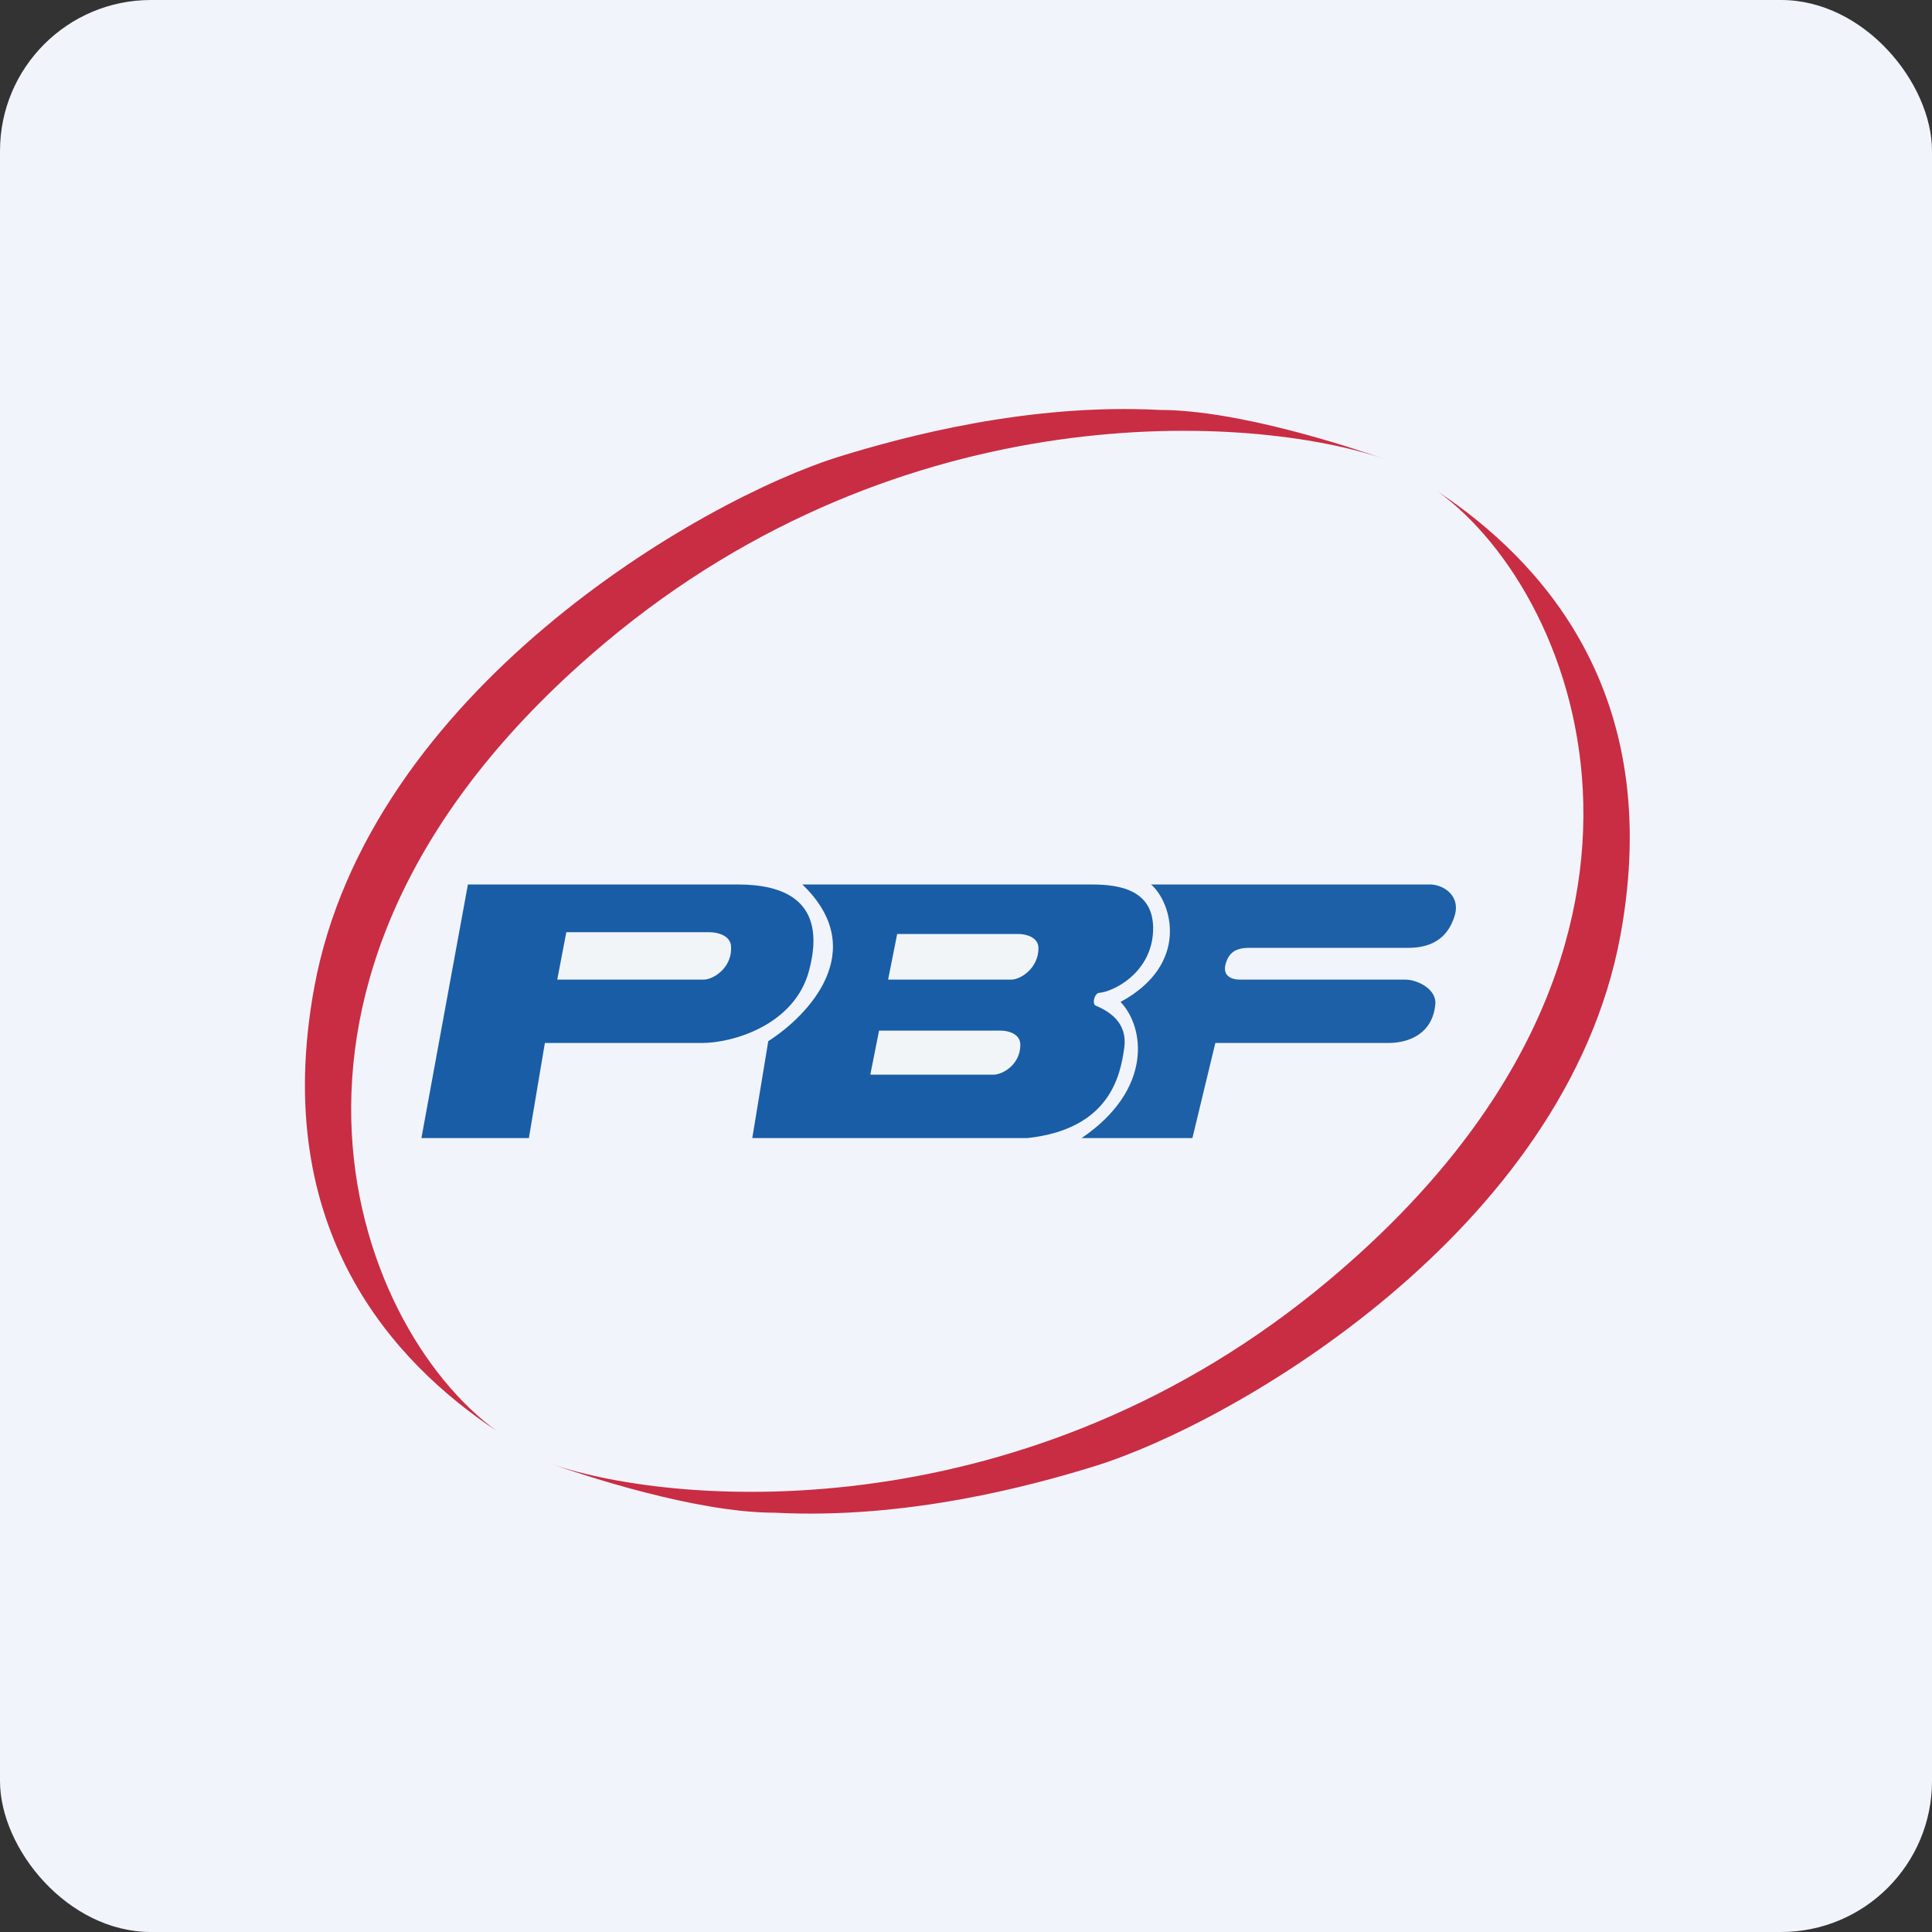 <!-- by FastBull --><svg xmlns="http://www.w3.org/2000/svg" width="64" height="64" viewBox="0 0 64 64"><rect x="0" y="0" width="64" height="64" fill="#333333" stroke="none"/><rect x="0" y="0" width="64" height="64" rx="5" ry="5" fill="#f1f4fb" /><path fill="#f1f4fb" d="M 2.75,2 L 61.55,2 L 61.55,60.80 L 2.75,60.80 L 2.75,2" /><path d="M 13.96,37.70 L 15.50,29.30 L 24.45,29.30 C 25.93,29.30 27.41,29.81 26.81,32.12 C 26.34,33.97 24.25,34.55 23.26,34.55 L 18.05,34.55 L 17.52,37.70 L 13.96,37.70 L 13.96,37.70" fill="#195da7" /><path d="M 36.17,29.30 L 26.58,29.30 C 28.85,31.48 26.78,33.64 25.45,34.49 L 24.92,37.70 L 34.04,37.70 C 36.76,37.40 37.11,35.64 37.24,34.73 C 37.37,33.84 36.69,33.48 36.29,33.31 C 36.17,33.25 36.26,32.90 36.41,32.89 C 36.88,32.85 38.07,32.26 38.19,30.96 C 38.32,29.46 37.06,29.30 36.17,29.30 L 36.17,29.30" fill="#195da6" /><path d="M 18.46,32.45 L 18.76,30.88 L 23.48,30.88 C 23.79,30.88 24.15,30.99 24.21,31.29 C 24.30,32.05 23.62,32.45 23.32,32.45 L 18.46,32.45 M 28.83,35.60 L 29.12,34.14 L 33.15,34.14 C 33.37,34.14 33.80,34.23 33.80,34.61 C 33.80,35.27 33.21,35.60 32.91,35.60 L 28.83,35.60 L 28.83,35.60 M 29.42,32.45 L 29.72,30.94 L 33.74,30.94 C 33.96,30.94 34.40,31.03 34.40,31.41 C 34.40,32.08 33.80,32.45 33.51,32.45 L 29.42,32.45 L 29.42,32.45" fill="#f1f5f8" /><path d="M 37.12,33.19 C 39.43,31.94 38.82,29.89 38.13,29.30 L 47.38,29.30 C 47.77,29.30 48.37,29.63 48.20,30.29 C 47.91,31.33 47.07,31.40 46.60,31.40 L 41.38,31.40 C 41.15,31.40 40.83,31.43 40.67,31.75 C 40.42,32.27 40.72,32.45 41.07,32.45 L 46.54,32.45 C 46.95,32.45 47.55,32.75 47.55,33.22 C 47.48,34.29 46.60,34.55 46,34.55 L 40.26,34.55 L 39.50,37.70 L 35.83,37.70 C 38.20,36.09 37.92,34.03 37.12,33.19" fill="#1d60a7" /><path d="M 45.85,15.20 C 45.94,15.23 46.03,15.27 46.12,15.30 L 45.85,15.20 C 41.53,13.72 29.97,12.97 20.06,21.28 C 7.21,32.06 11.65,43.91 16.45,47.40 C 13.07,45.15 8.93,40.77 10.41,32.71 C 12.21,22.91 23.20,16.55 27.82,15.12 C 29.90,14.48 34.04,13.35 38.42,13.58 C 41.05,13.58 44.81,14.84 45.85,15.20 L 45.85,15.20 M 18.24,48.49 C 22.56,49.97 34.11,50.72 44.02,42.41 C 56.88,31.63 52.43,19.78 47.64,16.29 C 51.01,18.54 55.16,22.92 53.68,30.98 C 51.88,40.78 40.88,47.14 36.26,48.57 C 34.19,49.21 30.05,50.34 25.66,50.11 C 23.03,50.11 19.28,48.85 18.24,48.49 L 18.24,48.49" fill="#c92d43" /></svg>